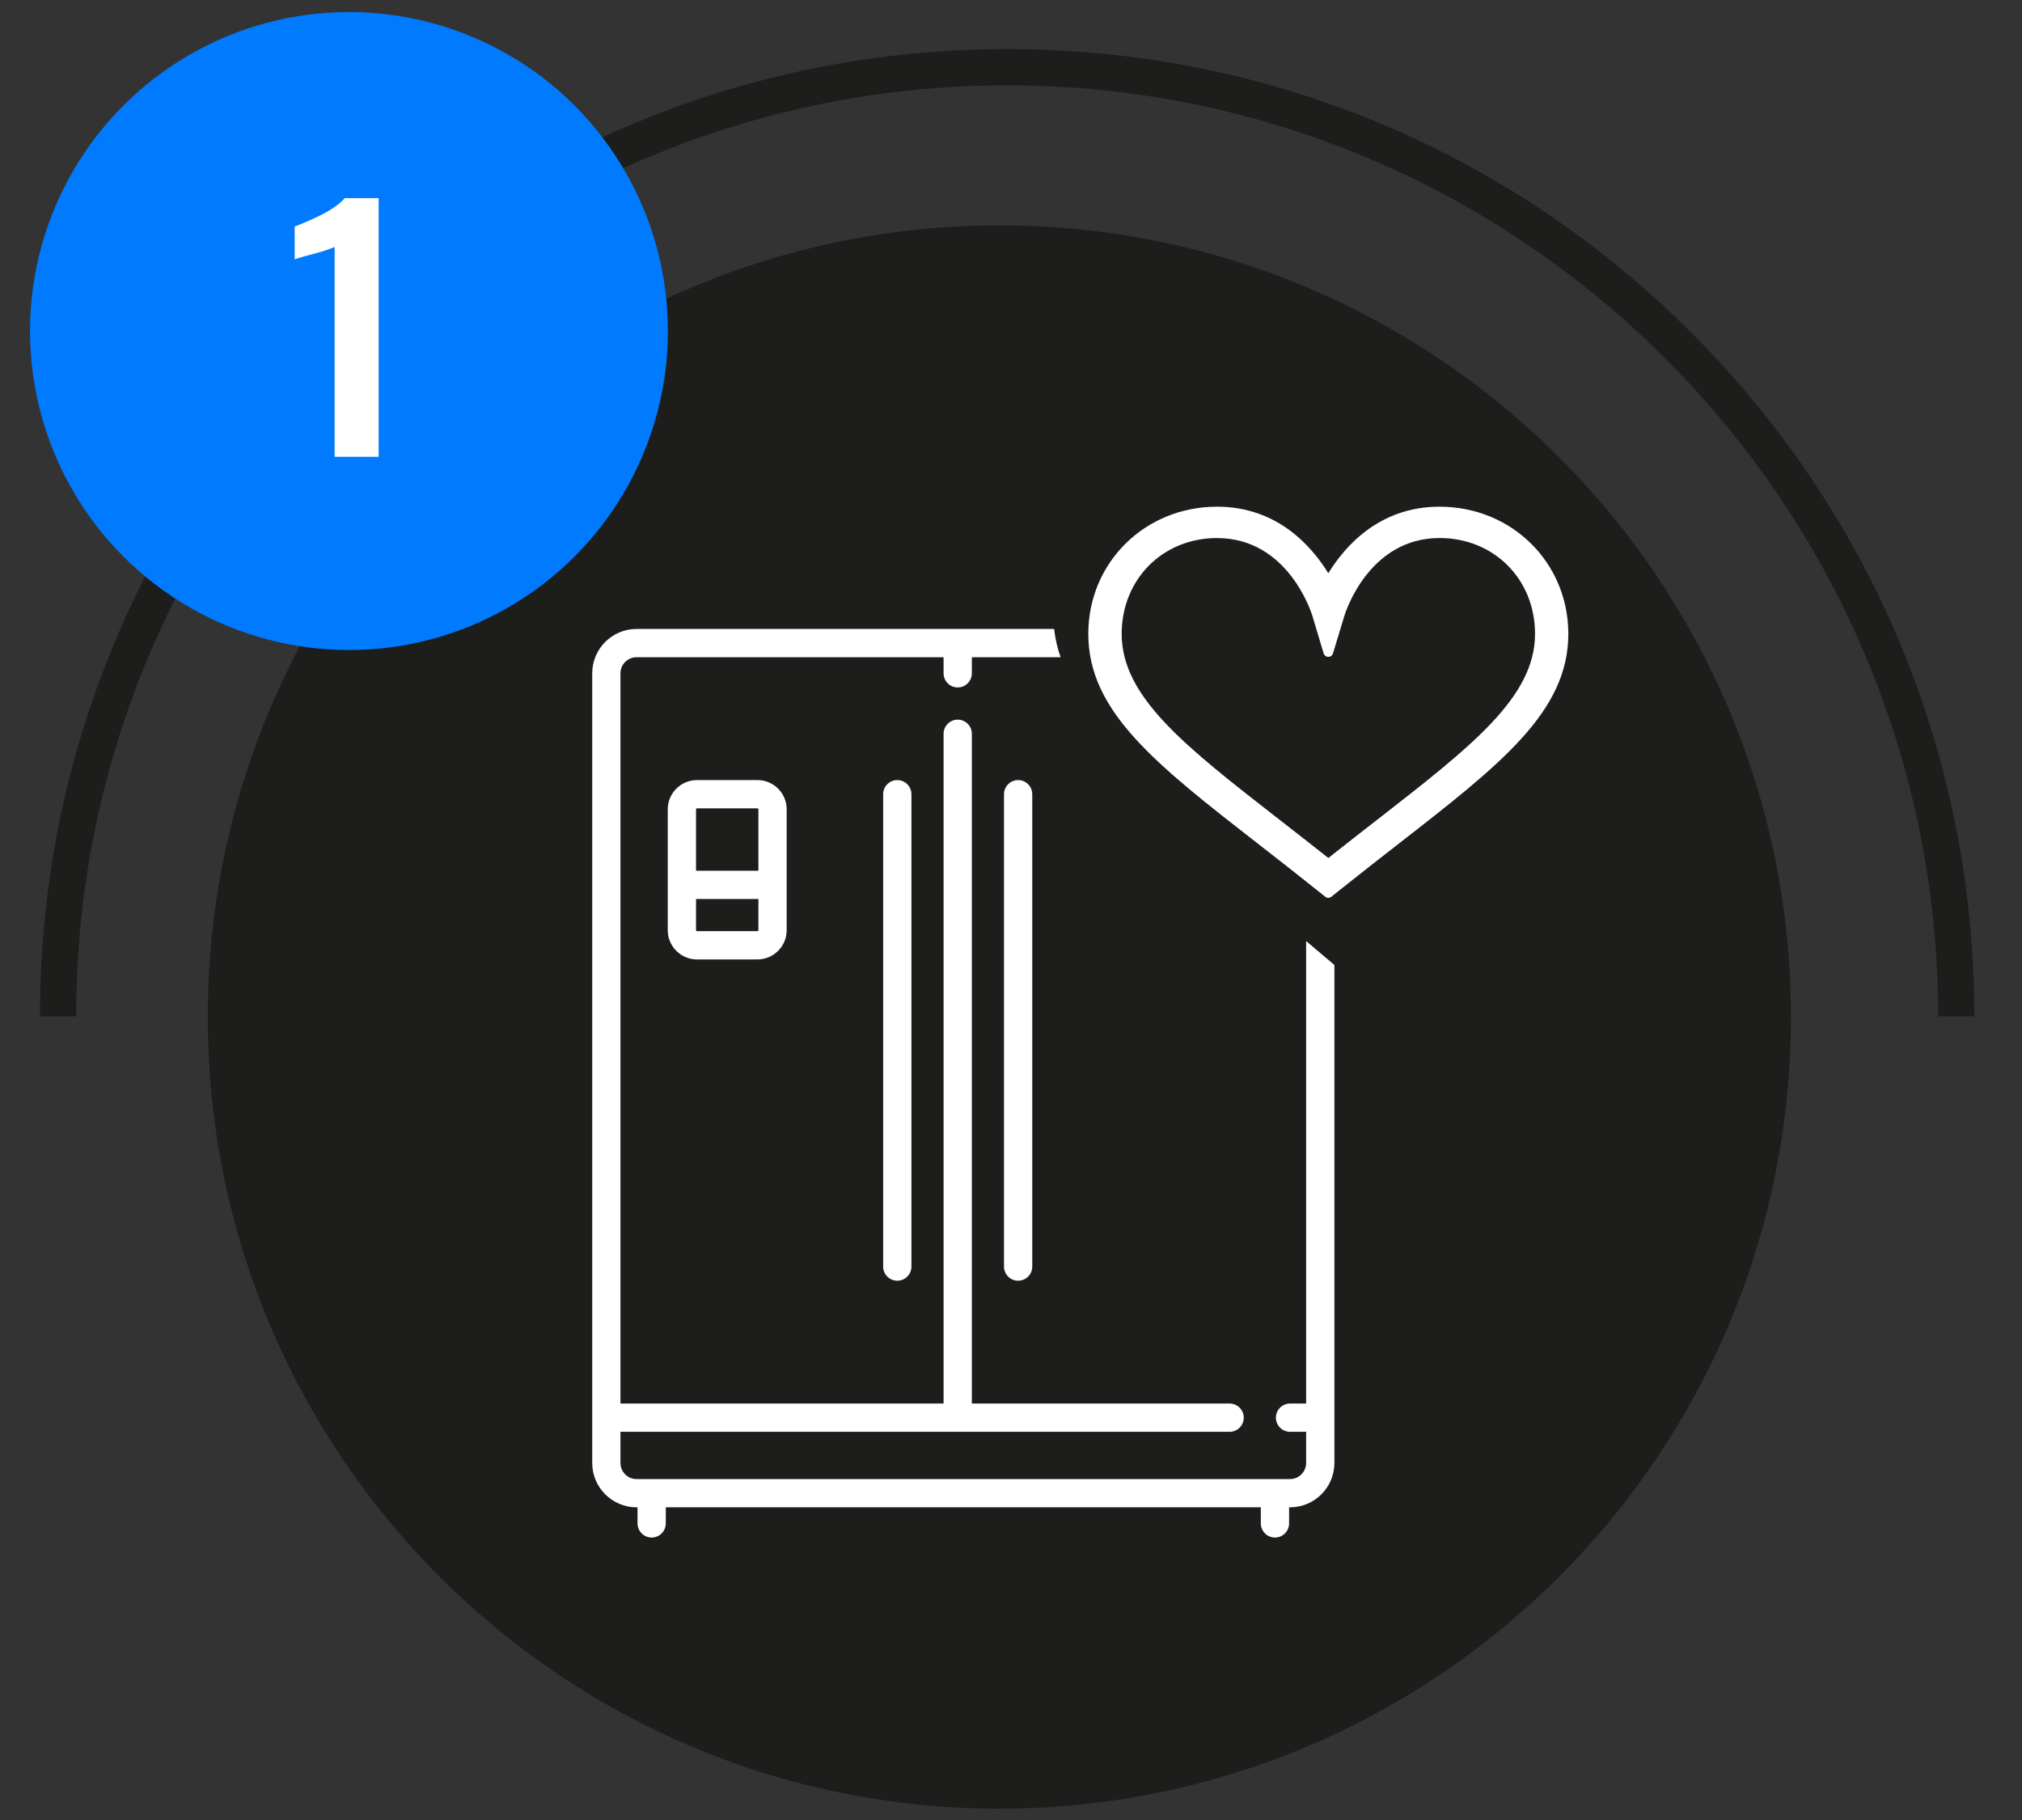 <svg xmlns="http://www.w3.org/2000/svg" id="Capa_1" data-name="Capa 1" width="474.89" height="427.4" viewBox="0 0 474.89 427.4"><rect x="0" y="0" width="474.89" height="427.4" fill="#333333" stroke="none"/><defs><style>      .cls-1 {        fill: #fff;      }      .cls-1, .cls-2, .cls-3 {        stroke-width: 0px;      }      .cls-2 {        fill: #1d1d1b;      }      .cls-3 {        fill: #007aff;      }    </style></defs><path class="cls-2" d="m234.71,424.73c102.67,0,185.91-83.23,185.91-185.91S337.37,52.93,234.71,52.93,48.8,136.16,48.8,238.83s83.24,185.91,185.91,185.91"></path><path class="cls-2" d="m463.7,238.69h-8.5c0-120.57-98.09-218.65-218.65-218.65S17.88,118.12,17.88,238.69h-8.5c0-60.68,23.63-117.72,66.54-160.63C118.82,35.16,175.86,11.53,236.54,11.53s117.72,23.63,160.62,66.53c42.91,42.9,66.53,99.95,66.53,160.63Z"></path><circle class="cls-3" cx="81.96" cy="77.74" r="74.91"></circle><path class="cls-1" d="m78.59,107.27v-49.28c-.3.15-.89.38-1.76.68-.88.3-1.84.59-2.89.86-1.05.28-2.01.54-2.89.79-.88.25-1.49.45-1.84.6v-7.73c.7-.25,1.57-.6,2.62-1.05,1.05-.45,2.16-.96,3.34-1.54,1.17-.57,2.27-1.21,3.3-1.91,1.02-.7,1.86-1.42,2.51-2.17h7.95v60.75h-10.35Z"></path><g><g><path class="cls-1" d="m306.76,221v108.6h-3.78c-1.83,0-3.32,1.49-3.32,3.32s1.49,3.32,3.32,3.32h3.78v7.32c0,2.08-1.69,3.78-3.78,3.78h-153.48c-2.08,0-3.78-1.69-3.78-3.78v-7.32h143.07c1.83,0,3.32-1.49,3.32-3.32s-1.49-3.32-3.32-3.32h-60.54v-157.28c0-1.83-1.49-3.32-3.32-3.32s-3.32,1.49-3.32,3.32v157.28h-75.89v-171.48c0-2.08,1.69-3.78,3.78-3.78h72.11v3.78c0,1.83,1.49,3.32,3.32,3.32s3.32-1.49,3.32-3.32v-3.78h20.85c-.76-2.11-1.28-4.34-1.52-6.64h-98.08c-5.74,0-10.41,4.67-10.41,10.42v185.44c0,5.74,4.67,10.41,10.41,10.41h.23v3.78c0,1.83,1.49,3.32,3.32,3.32s3.32-1.49,3.32-3.32v-3.78h139.75v3.78c0,1.83,1.49,3.32,3.32,3.32s3.32-1.49,3.32-3.32v-3.78h.23c5.74,0,10.41-4.67,10.41-10.41v-116.95l-6.64-5.62Z"></path><path class="cls-1" d="m239.12,183.19c-1.83,0-3.32,1.49-3.32,3.32v110.93c0,1.83,1.49,3.32,3.32,3.32s3.32-1.49,3.32-3.32v-110.93c0-1.83-1.49-3.32-3.32-3.32Z"></path><path class="cls-1" d="m210.74,183.19c-1.83,0-3.32,1.49-3.32,3.32v110.93c0,1.83,1.49,3.32,3.32,3.32s3.32-1.49,3.32-3.32v-110.93c0-1.83-1.49-3.32-3.32-3.32Z"></path><path class="cls-1" d="m177.89,183.19h-14.19c-3.79,0-6.87,3.08-6.87,6.87v28.38c0,3.79,3.08,6.87,6.87,6.87h14.19c3.79,0,6.87-3.08,6.87-6.87v-28.38c0-3.79-3.08-6.87-6.87-6.87Zm.23,35.25c0,.13-.1.23-.23.23h-14.19c-.13,0-.23-.1-.23-.23v-7.32h14.65v7.32Zm0-13.96h-14.65v-14.42c0-.13.1-.23.23-.23h14.19c.13,0,.23.1.23.23v14.42Z"></path></g><g id="g1617"><g id="g1619"><g id="g1621"><g id="g1627"><g id="path1629"><g><path class="cls-1" d="m311.98,209.7l-1.82-1.46c-4.9-3.92-9.5-7.5-13.95-10.96-23.76-18.49-39.46-30.7-39.46-48.4,0-16.11,12.78-28.73,29.1-28.73,14.47,0,22.41,10.02,26.12,16.77,3.7-6.75,11.64-16.77,26.12-16.77,16.32,0,29.1,12.62,29.1,28.73,0,17.7-15.7,29.91-39.46,48.4-4.45,3.46-9.05,7.04-13.95,10.96l-1.82,1.46Zm-26.12-84.49c-13.44,0-23.57,10.17-23.57,23.66,0,15.36,14.92,26.97,37.51,44.55,3.91,3.04,7.93,6.17,12.18,9.56,4.25-3.38,8.28-6.51,12.18-9.56,22.59-17.58,37.51-29.19,37.51-44.55,0-13.49-10.13-23.66-23.57-23.66-17.47,0-23.22,18.28-23.45,19.06l-2.68,8.84-2.65-8.84c-.24-.8-6-19.05-23.45-19.05Z"></path><path class="cls-1" d="m311.98,210.85c-.25,0-.51-.08-.72-.25l-1.82-1.46c-4.88-3.91-9.46-7.48-13.9-10.93-24.06-18.73-39.94-31.08-39.94-49.34,0-16.75,13.29-29.88,30.25-29.88,14.01,0,22.12,9.12,26.12,15.63,4-6.52,12.11-15.63,26.12-15.63,16.97,0,30.25,13.12,30.25,29.88,0,18.26-15.87,30.61-39.9,49.31-4.47,3.48-9.05,7.05-13.93,10.95l-1.82,1.46c-.21.17-.46.25-.72.25Zm-26.12-89.56c-15.67,0-27.95,12.11-27.95,27.58,0,17.14,15.52,29.22,39.01,47.5,4.48,3.48,9.07,7.06,13.96,10.97l1.1.88,1.1-.88c4.89-3.92,9.48-7.49,13.92-10.94,23.53-18.31,39.05-30.39,39.05-47.52,0-15.46-12.28-27.58-27.95-27.58-14.12,0-21.8,10.13-25.11,16.18-.4.74-1.61.74-2.02,0-3.32-6.04-10.99-16.18-25.11-16.18Zm26.12,82.83c-.25,0-.51-.08-.72-.25-4.19-3.33-8.16-6.42-12.01-9.42l-.17-.13c-22.85-17.78-37.95-29.53-37.95-45.45,0-14.15,10.63-24.82,24.72-24.82,18.3,0,24.31,19.06,24.55,19.87l1.56,5.19,1.58-5.19c.25-.81,6.25-19.87,24.55-19.87,14.09,0,24.72,10.67,24.72,24.82,0,15.92-15.1,27.67-37.95,45.45l-.17.13c-3.85,2.99-7.82,6.09-12.01,9.42-.21.17-.46.25-.72.25Zm-26.12-77.77c-12.78,0-22.42,9.68-22.42,22.51,0,14.8,14.74,26.27,37.06,43.64l.17.13c3.63,2.83,7.38,5.74,11.31,8.86,3.93-3.12,7.68-6.04,11.31-8.86l.17-.13c22.32-17.37,37.06-28.84,37.06-43.64,0-12.84-9.64-22.51-22.42-22.51-16.62,0-22.13,17.5-22.35,18.24l-2.68,8.84c-.15.49-.59.82-1.1.82h0c-.51,0-.95-.33-1.1-.82l-2.65-8.84c-.23-.74-5.74-18.23-22.35-18.23Z"></path></g></g></g></g></g></g></g></svg>